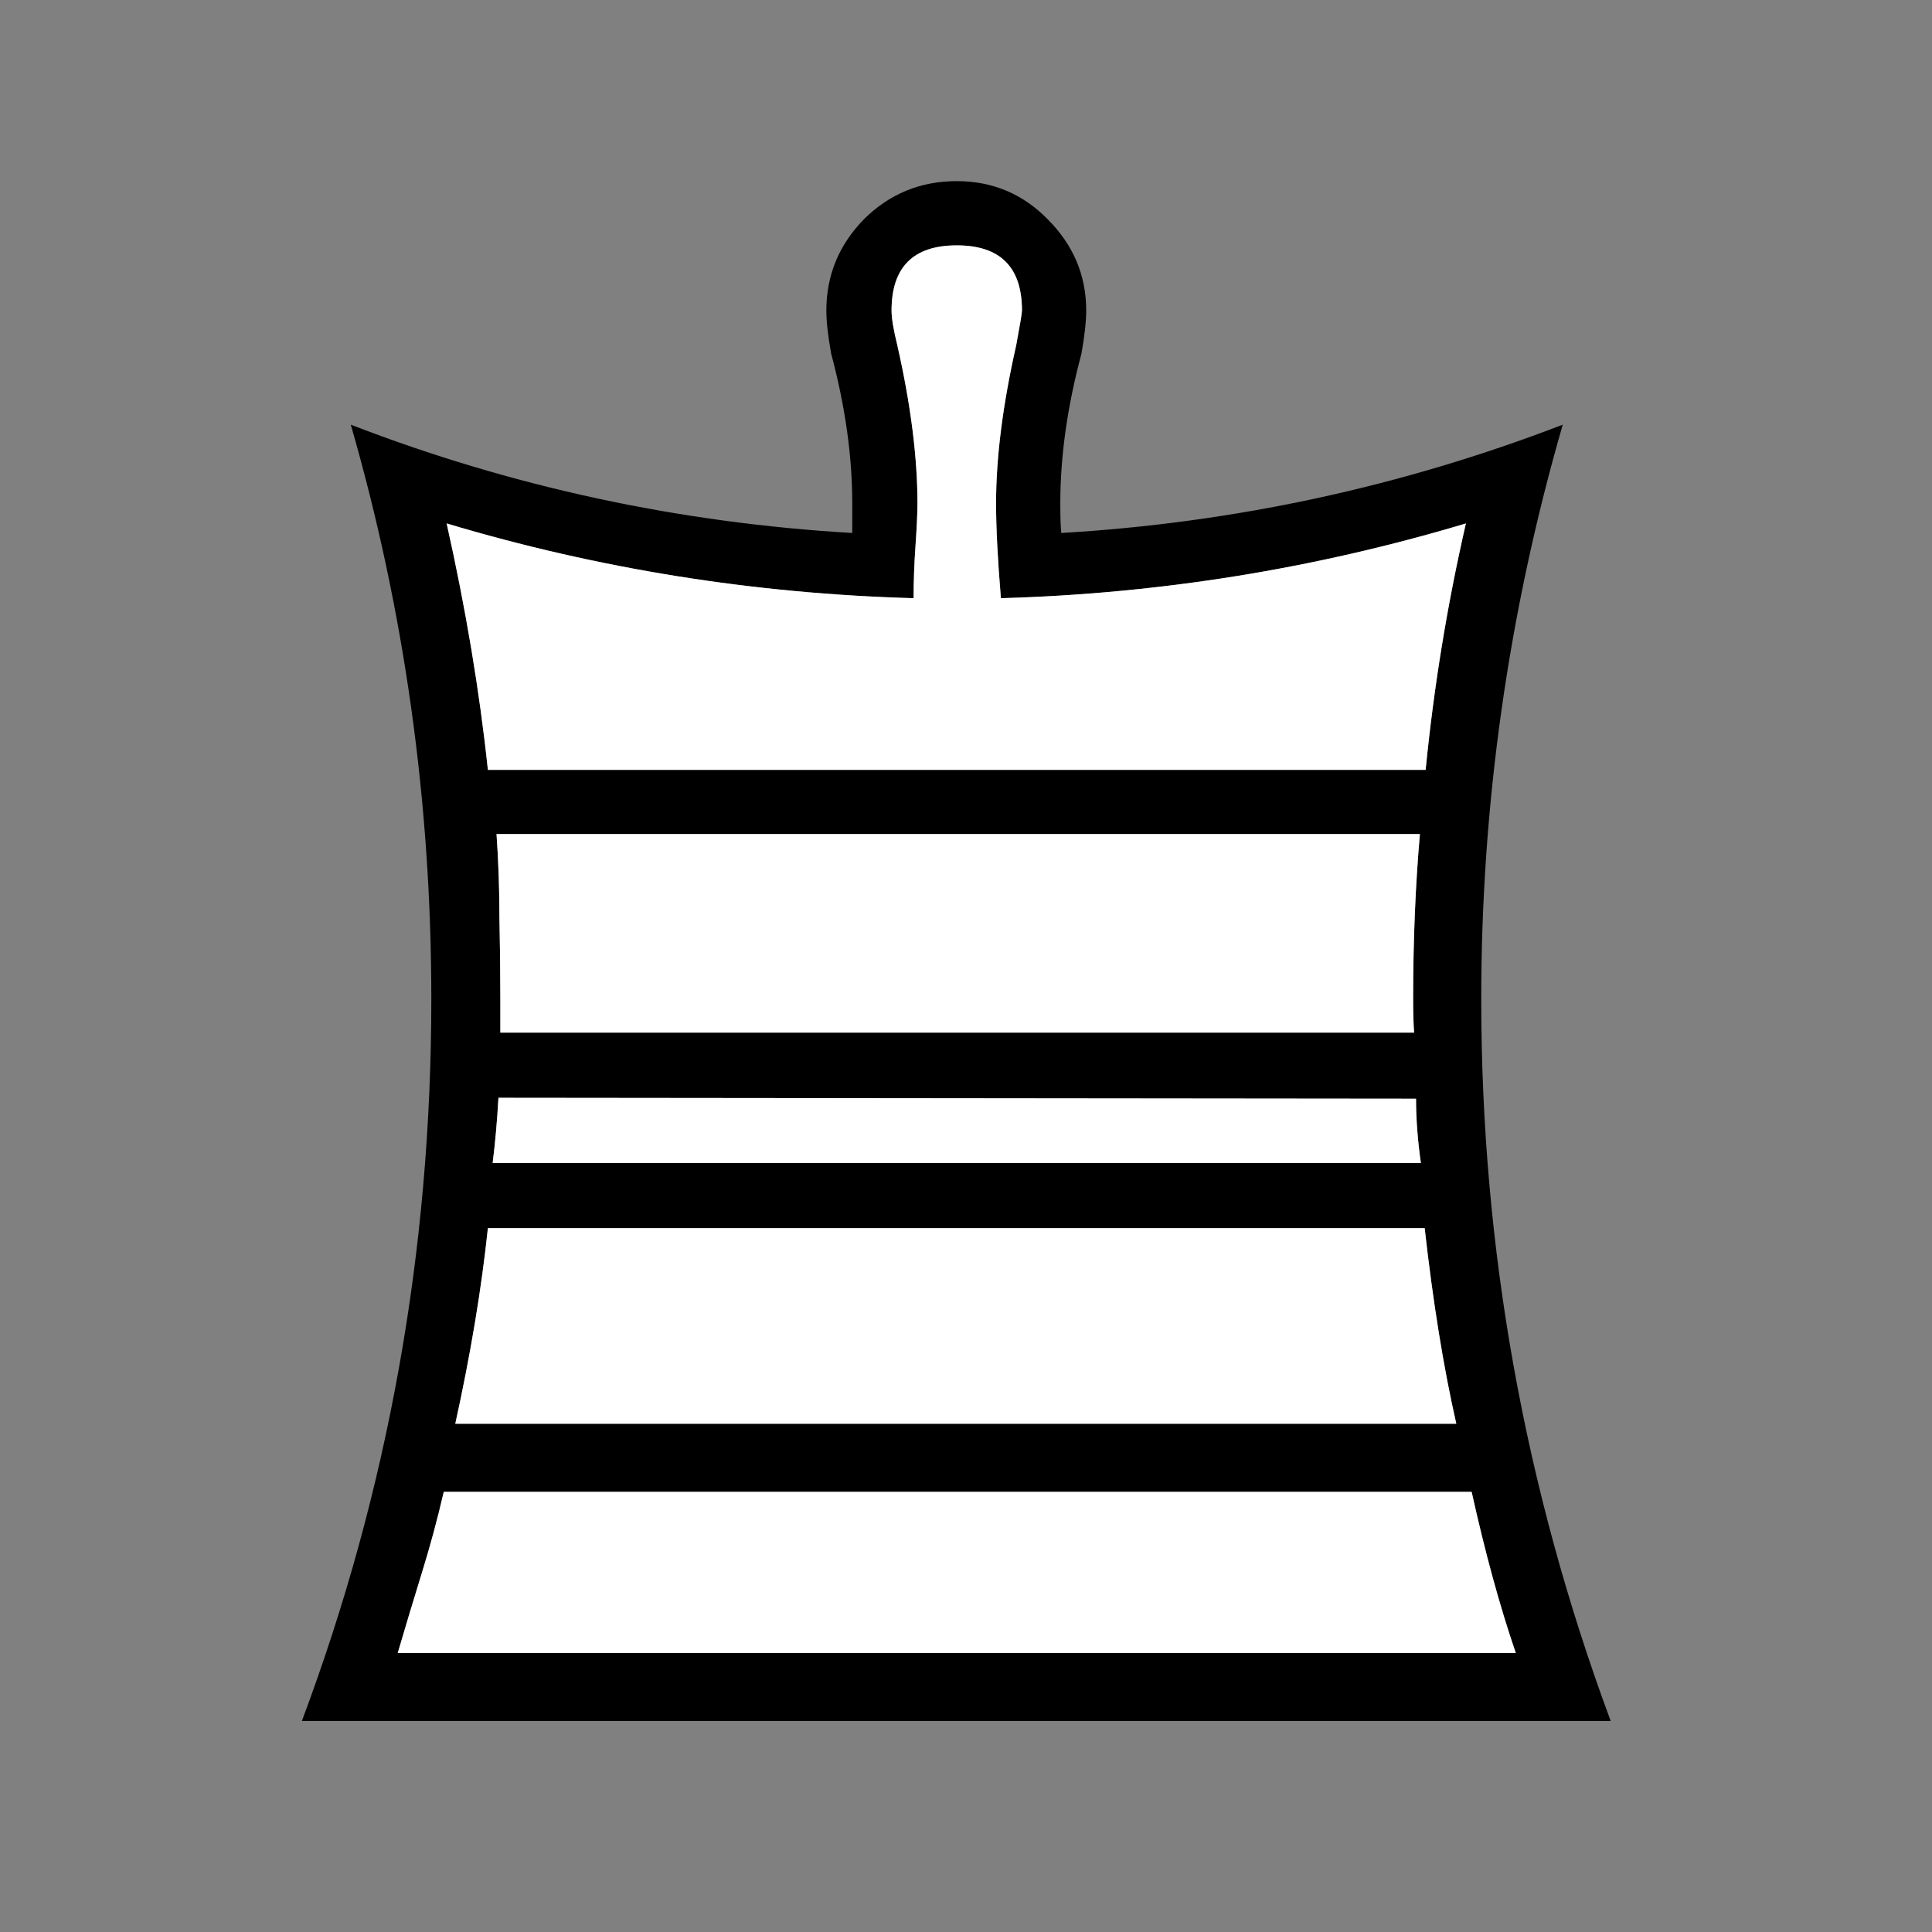 <svg width="32" height="32" viewBox="0 0 32 32" fill="none" xmlns="http://www.w3.org/2000/svg">
<rect x="0" y="0" width="32" height="32" fill="#808080" stroke="none"/>
<path d="M15.847 28.505H5C6.429 24.694 7.144 20.708 7.144 16.547C7.144 13.286 6.699 10.115 5.81 7.034C8.467 8.061 11.236 8.659 14.116 8.828C14.116 8.754 14.116 8.68 14.116 8.606C14.116 8.521 14.116 8.431 14.116 8.336C14.116 7.553 13.999 6.727 13.767 5.859C13.713 5.562 13.687 5.324 13.687 5.144C13.687 4.562 13.893 4.059 14.306 3.635C14.73 3.212 15.243 3 15.847 3C16.44 3 16.943 3.212 17.356 3.635C17.779 4.059 17.991 4.562 17.991 5.144C17.991 5.324 17.964 5.562 17.912 5.859C17.679 6.727 17.562 7.553 17.562 8.336C17.562 8.558 17.567 8.723 17.578 8.828C20.447 8.659 23.216 8.061 25.884 7.034C24.984 10.147 24.534 13.318 24.534 16.547C24.534 20.665 25.249 24.651 26.678 28.505H15.847ZM23.613 12.751C23.75 11.364 23.973 10.004 24.28 8.67C21.771 9.421 19.203 9.834 16.578 9.908C16.524 9.263 16.498 8.738 16.498 8.336C16.498 7.574 16.609 6.7 16.832 5.716C16.895 5.377 16.927 5.186 16.927 5.144C16.927 4.424 16.567 4.064 15.847 4.064C15.127 4.064 14.767 4.424 14.767 5.144C14.767 5.271 14.799 5.462 14.862 5.716C15.085 6.7 15.196 7.574 15.196 8.336C15.196 8.495 15.185 8.728 15.164 9.035C15.143 9.331 15.132 9.622 15.132 9.908C12.485 9.834 9.907 9.421 7.398 8.67C7.716 10.088 7.943 11.449 8.081 12.751H23.613ZM8.224 13.815C8.256 14.27 8.272 14.731 8.272 15.197C8.282 15.652 8.287 16.102 8.287 16.547C8.287 16.642 8.287 16.737 8.287 16.833C8.287 16.928 8.287 17.018 8.287 17.103H23.422C23.412 16.976 23.406 16.79 23.406 16.547C23.406 15.573 23.444 14.662 23.518 13.815H8.224ZM23.454 18.198L8.256 18.183C8.234 18.564 8.203 18.924 8.16 19.262H23.534C23.48 18.881 23.454 18.527 23.454 18.198ZM8.081 20.342C7.975 21.348 7.795 22.428 7.541 23.582H24.121C23.909 22.65 23.735 21.57 23.597 20.342H8.081ZM24.375 24.71H7.35C7.245 25.165 7.123 25.615 6.985 26.06C6.848 26.504 6.715 26.944 6.588 27.378H15.847H25.106C24.841 26.605 24.598 25.715 24.375 24.71Z" fill="black"/>
<path d="M23.613 12.751C23.75 11.364 23.973 10.004 24.28 8.67C21.771 9.421 19.203 9.834 16.578 9.908C16.524 9.263 16.498 8.738 16.498 8.336C16.498 7.574 16.609 6.7 16.832 5.716C16.895 5.377 16.927 5.186 16.927 5.144C16.927 4.424 16.567 4.064 15.847 4.064C15.127 4.064 14.767 4.424 14.767 5.144C14.767 5.271 14.799 5.462 14.862 5.716C15.085 6.7 15.196 7.574 15.196 8.336C15.196 8.495 15.185 8.728 15.164 9.035C15.143 9.331 15.132 9.623 15.132 9.908C12.485 9.834 9.907 9.421 7.398 8.67C7.716 10.088 7.943 11.449 8.081 12.751H23.613ZM8.224 13.815C8.256 14.27 8.272 14.731 8.272 15.197C8.282 15.652 8.287 16.102 8.287 16.547C8.287 16.642 8.287 16.737 8.287 16.833C8.287 16.928 8.287 17.018 8.287 17.103H23.422C23.412 16.976 23.406 16.79 23.406 16.547C23.406 15.573 23.444 14.662 23.518 13.815H8.224ZM23.454 18.198L8.256 18.183C8.234 18.564 8.203 18.924 8.16 19.262H23.534C23.48 18.881 23.454 18.527 23.454 18.198ZM8.081 20.342C7.975 21.348 7.795 22.428 7.541 23.582H24.121C23.909 22.65 23.735 21.57 23.597 20.342H8.081ZM24.375 24.71H7.35C7.245 25.165 7.123 25.615 6.985 26.06C6.848 26.504 6.715 26.944 6.588 27.378H15.847H25.106C24.841 26.605 24.598 25.715 24.375 24.71Z" fill="white"/>
</svg>
